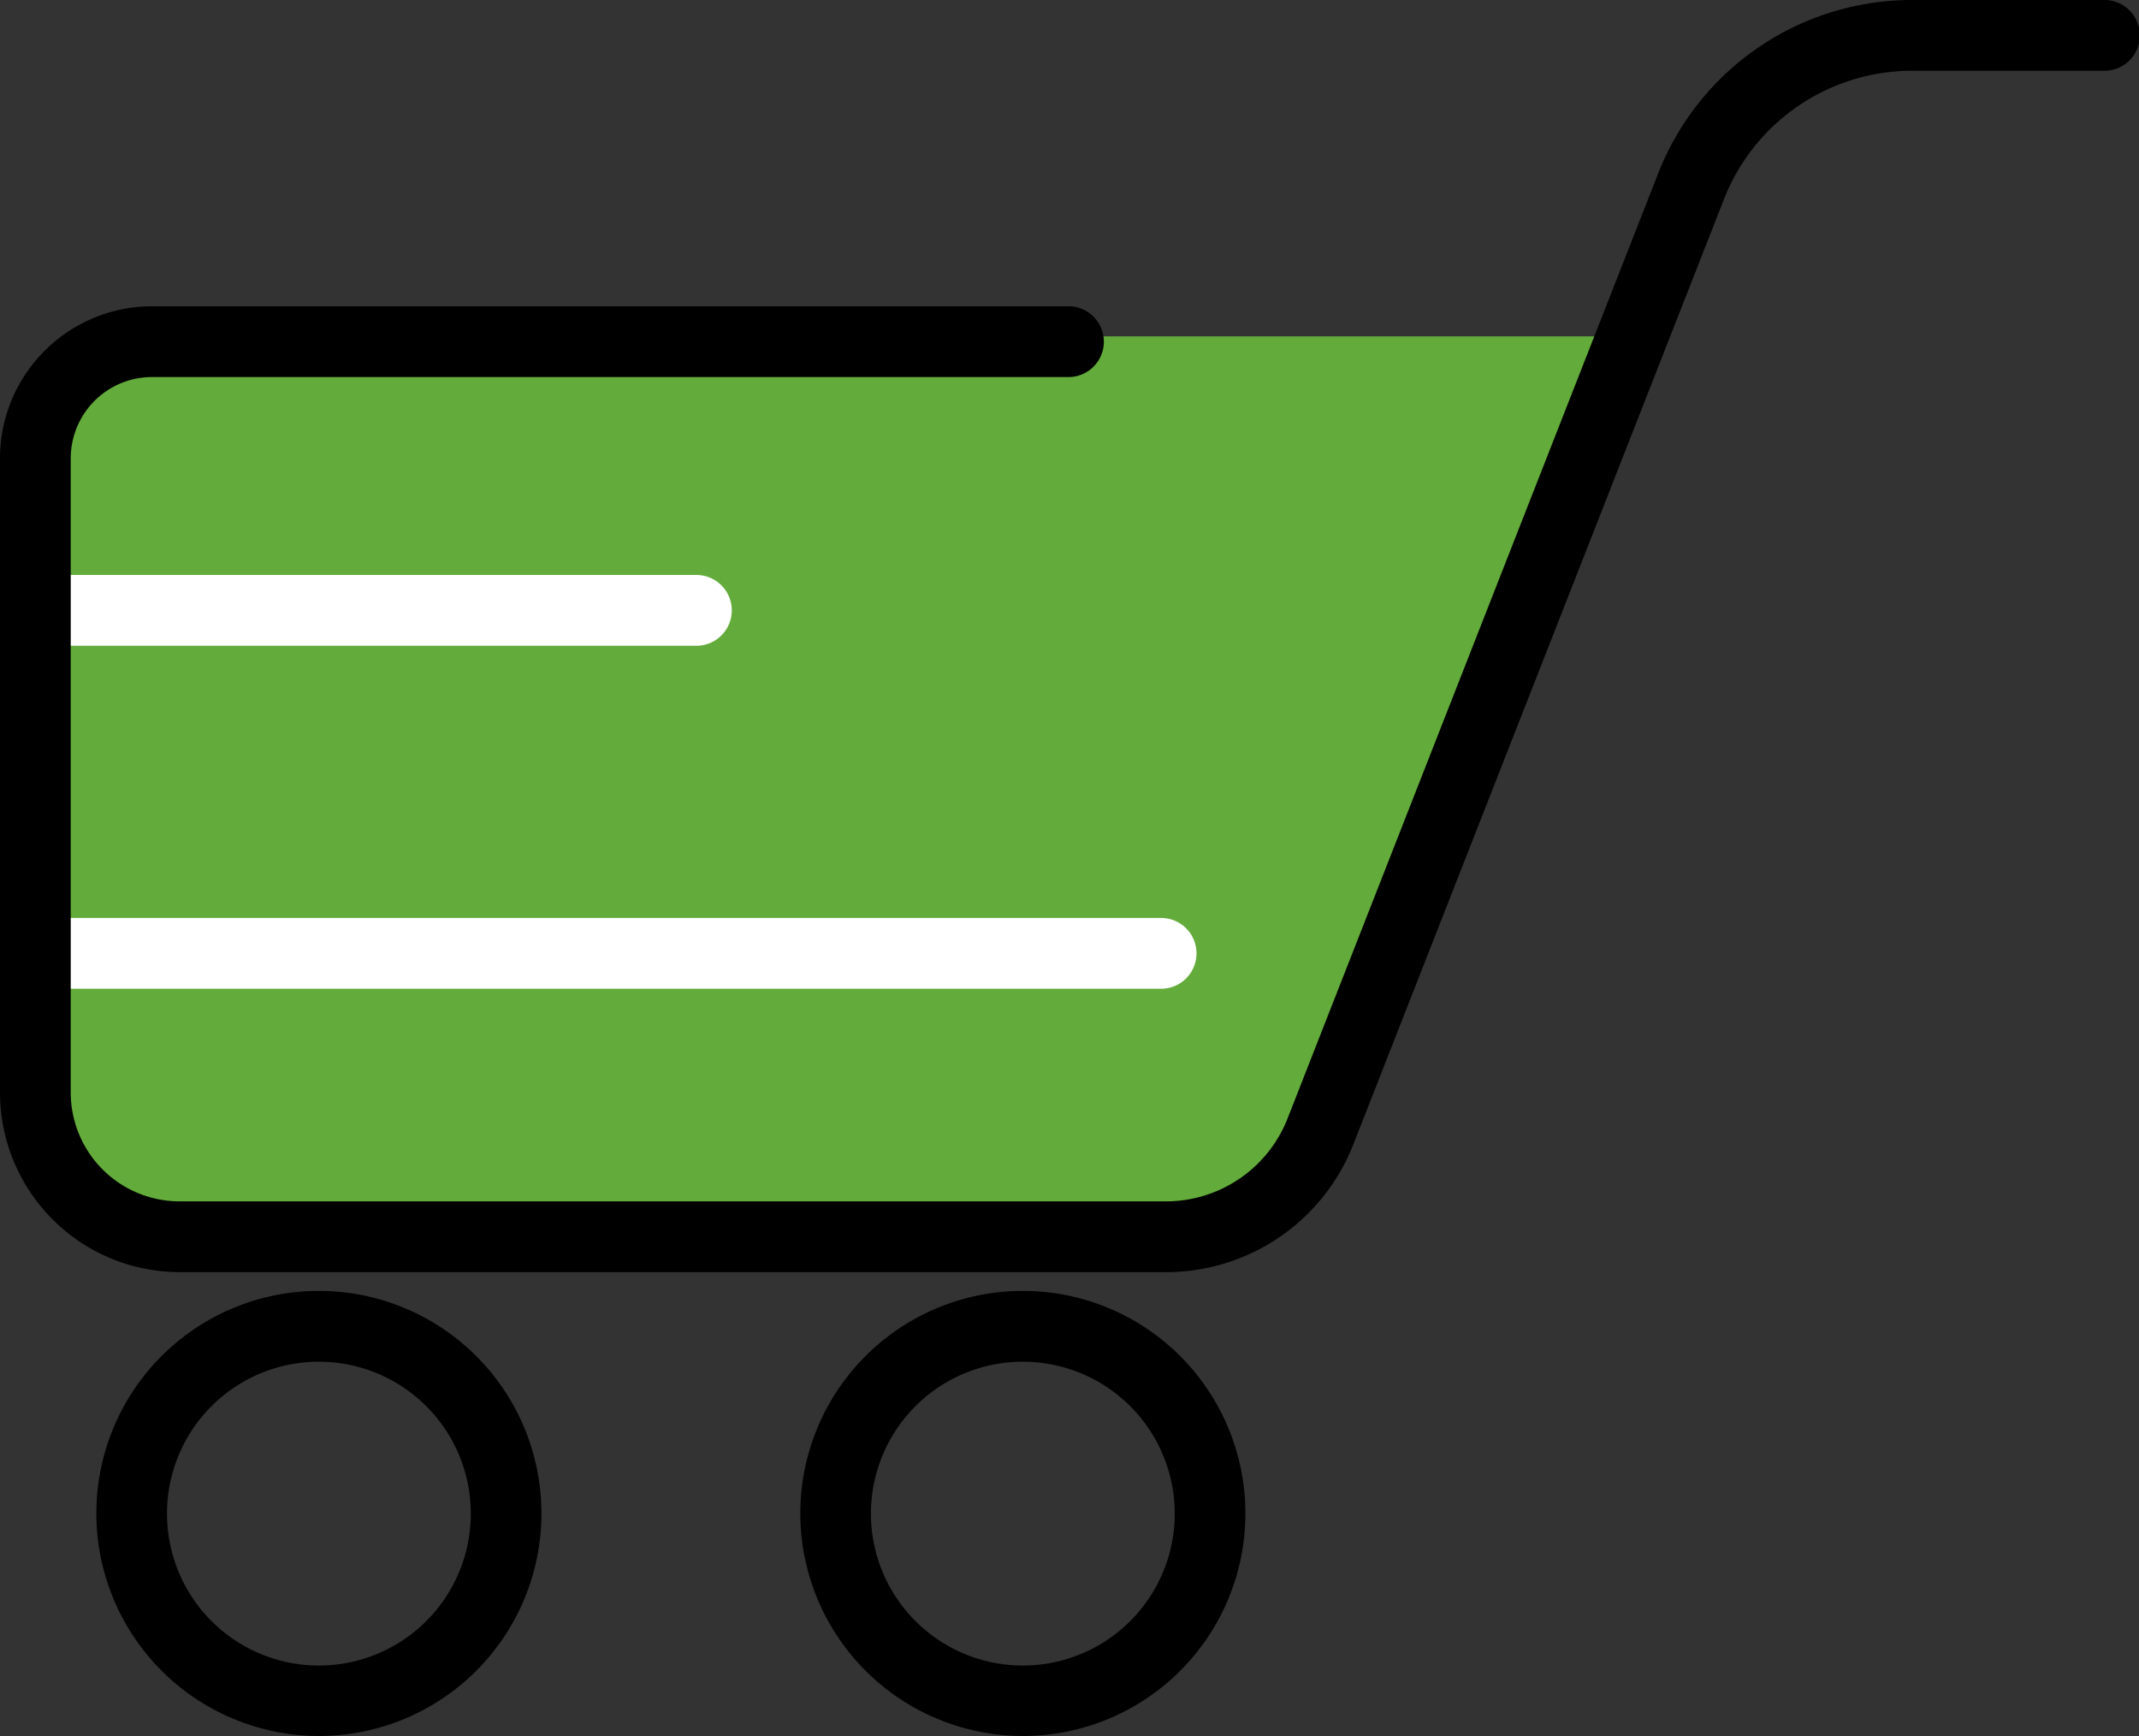 <svg xmlns="http://www.w3.org/2000/svg" width="69" height="56" viewBox="0 0 69 56"><rect x="0" y="0" width="69" height="56" fill="#333333" stroke="none"/><g id="free_icon_1" transform="translate(0 0)"><path id="id_101" d="M177.5,140.918l-7.738,20.787a4.876,4.876,0,0,1-4.57,3.175h-31.85a5.358,5.358,0,0,1-5.358-5.358V139.7a3.863,3.863,0,0,1,3.864-3.864H179.6Z" transform="translate(-126.837 -124.986)" fill="#63ab3b"></path><g id="Group_140" data-name="Group 140" transform="translate(3.108 41.642)"><g id="Group_138" data-name="Group 138" transform="translate(22.708)"><path id="id_102" d="M223.419,365.958a7.179,7.179,0,1,0-7.179-7.179A7.187,7.187,0,0,0,223.419,365.958Zm0-12.073a4.9,4.9,0,1,1-4.9,4.9A4.9,4.9,0,0,1,223.419,353.884Z" transform="translate(-216.24 -351.6)"></path></g><g id="Group_139" data-name="Group 139" transform="translate(0)"><path id="id_103" d="M382.559,365.958a7.179,7.179,0,1,0-7.179-7.179A7.187,7.187,0,0,0,382.559,365.958Zm0-12.073a4.9,4.9,0,1,1-4.9,4.9A4.9,4.9,0,0,1,382.559,353.884Z" transform="translate(-375.38 -351.6)"></path></g></g><g id="Group_143" data-name="Group 143" transform="translate(0 18.548)"><g id="Group_141" data-name="Group 141" transform="translate(0 0)"><path id="id_104" d="M333.732,192.043H355.02a1.142,1.142,0,1,0,0-2.283H333.732a1.142,1.142,0,1,0,0,2.283Z" transform="translate(-332.59 -189.76)" fill="#fff"></path></g><g id="Group_142" data-name="Group 142" transform="translate(0 11.067)"><path id="id_105" d="M228.672,269.6h36.279a1.142,1.142,0,1,0,0-2.283H228.672a1.142,1.142,0,0,0,0,2.283Z" transform="translate(-227.53 -267.32)" fill="#fff"></path></g></g><g id="Group_144" data-name="Group 144" transform="translate(0.002 0)"><path id="id_106" d="M20.009,100.807h31.8a6.486,6.486,0,0,0,6.073-4.141l11.94-30.449a6.519,6.519,0,0,1,6.1-4.164h6.147a1.142,1.142,0,1,0,0-2.283H75.93a8.789,8.789,0,0,0-8.23,5.614L55.759,95.833a4.214,4.214,0,0,1-3.947,2.691h-31.8A3.512,3.512,0,0,1,16.5,95.016V74.551a2.621,2.621,0,0,1,2.618-2.618h29.6a1.142,1.142,0,0,0,0-2.283h-29.6a4.907,4.907,0,0,0-4.9,4.9V95.018A5.8,5.8,0,0,0,20.009,100.807Z" transform="translate(-14.22 -59.77)"></path></g></g></svg>